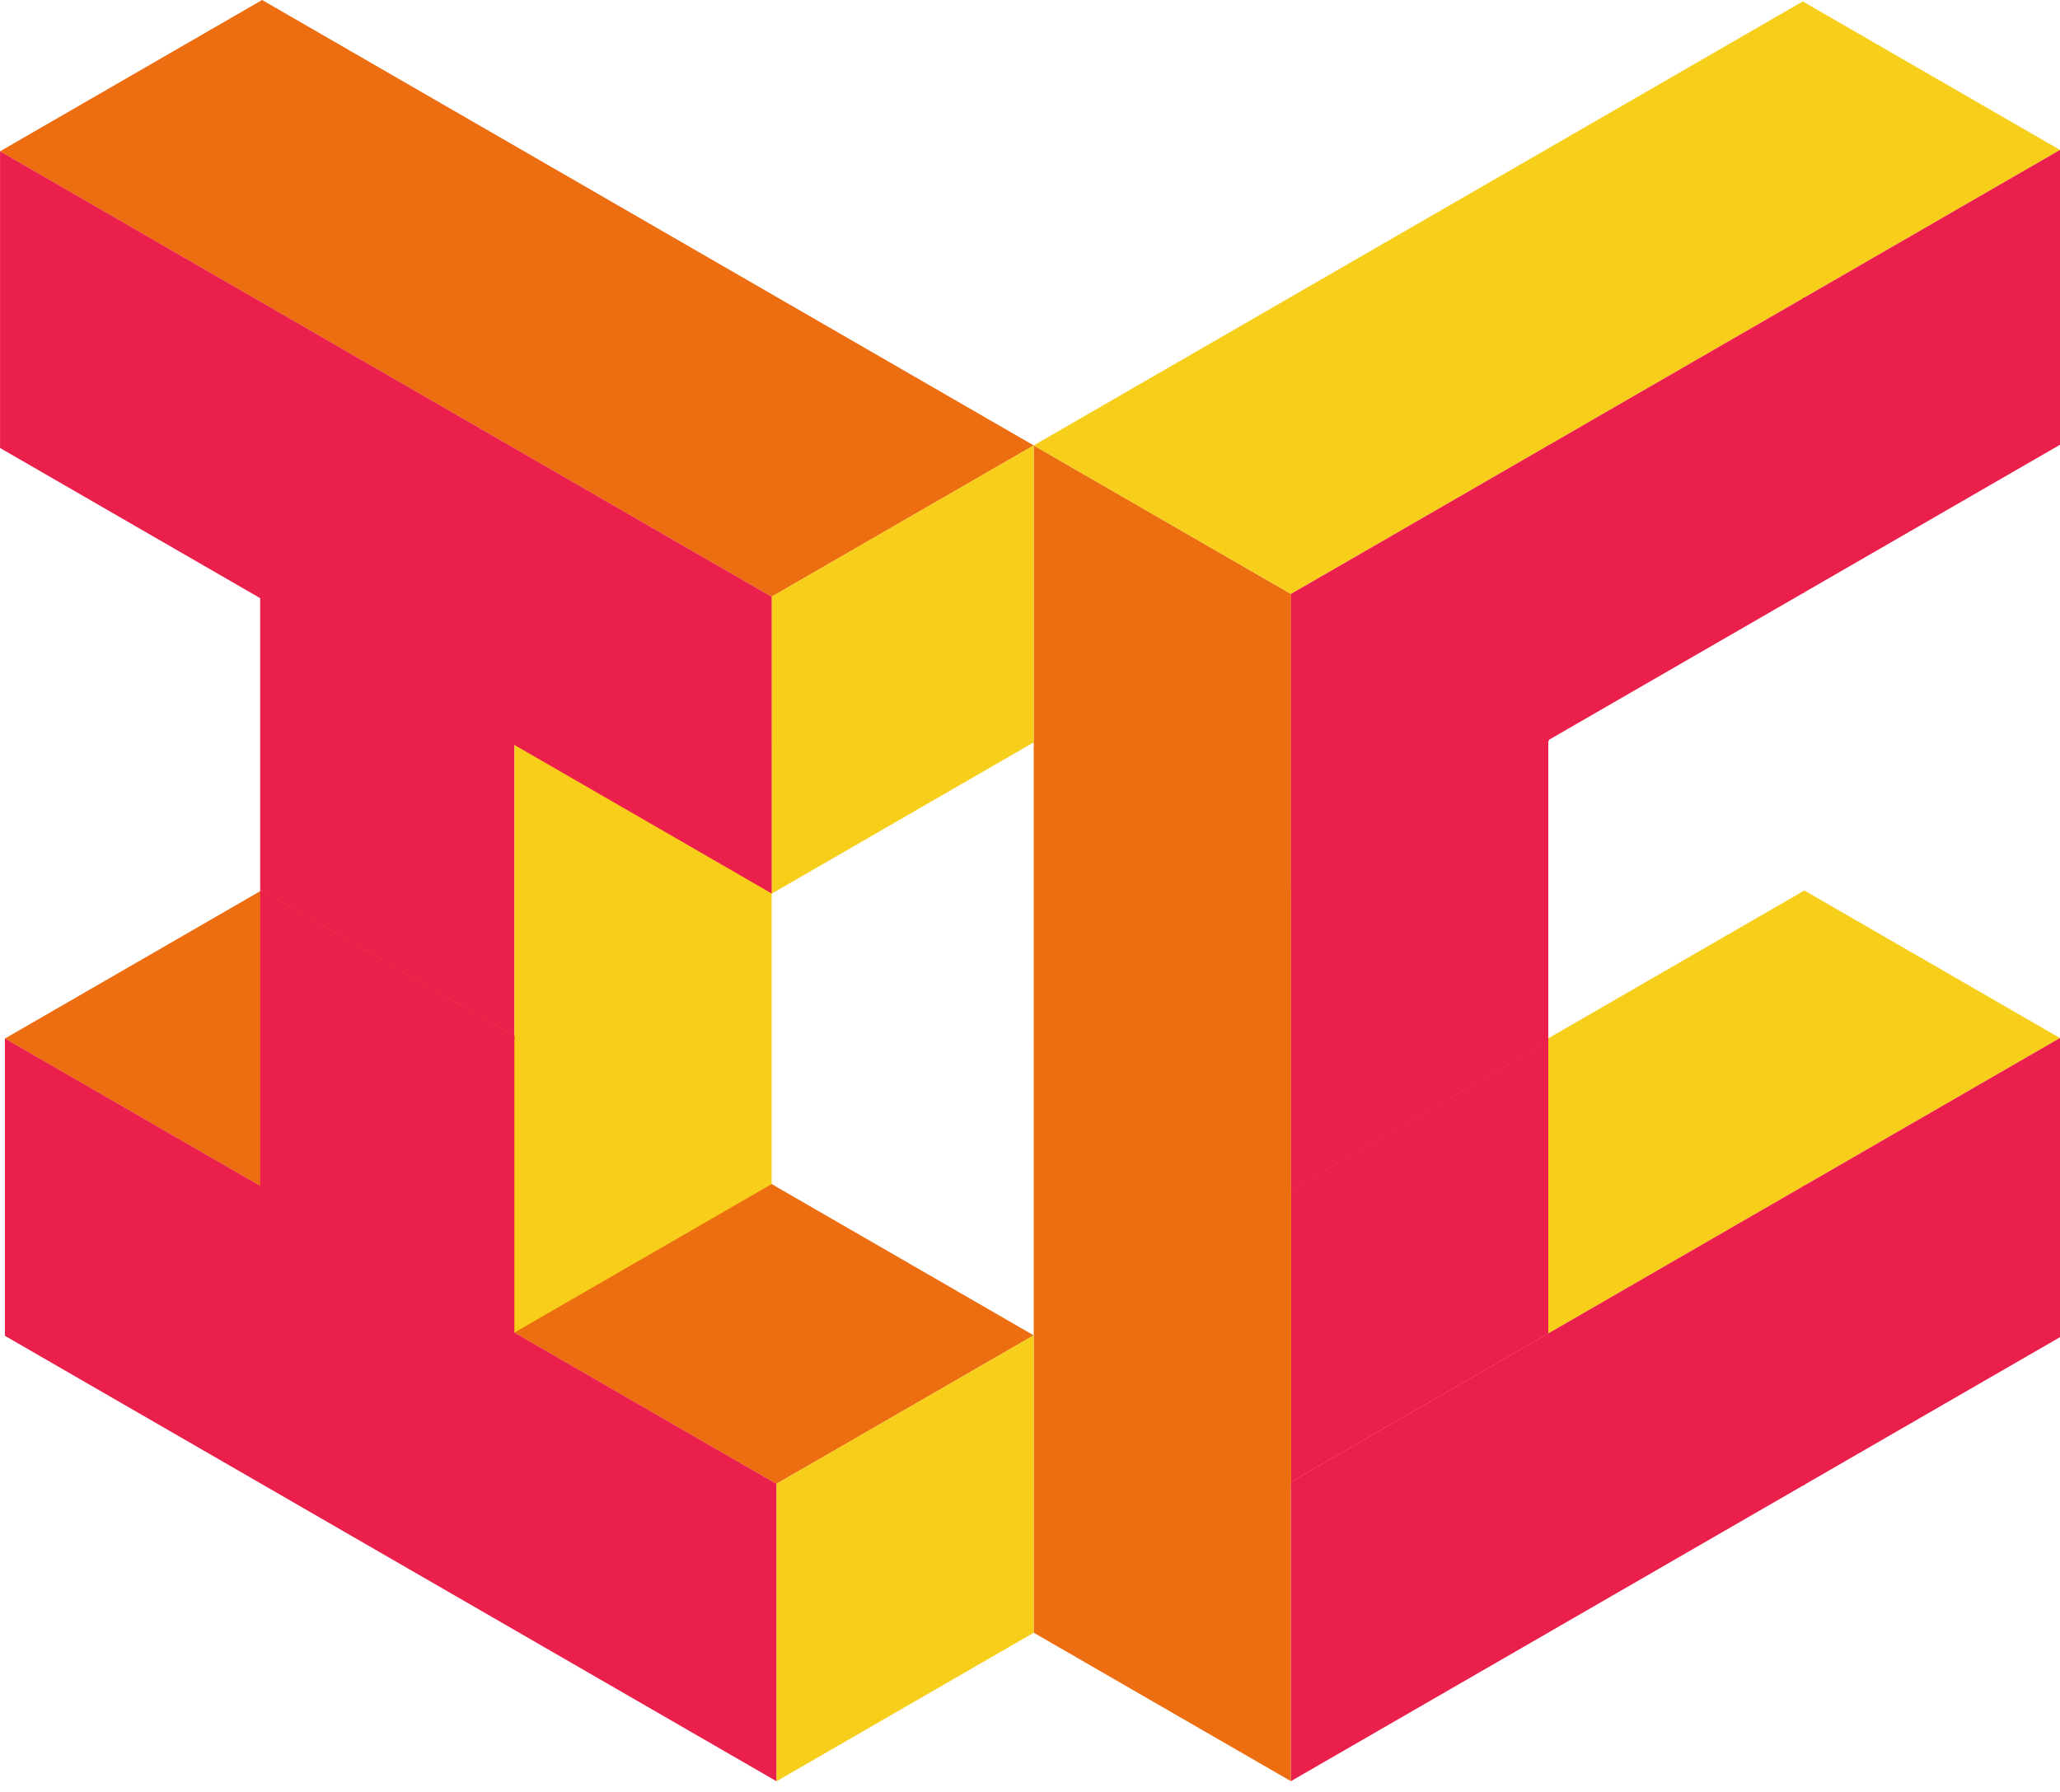 <svg width="146" height="127" fill="none" xmlns="http://www.w3.org/2000/svg"><path fill="#F7CF1A" d="M73.268 94.652l54.615-31.532 18.113 10.457-54.615 31.533z"/><path fill="#EA1F4B" d="M91.494 63.017l18.239-10.53V73.83L91.494 84.36z"/><path fill="#EA1F4B" d="M91.494 84.342l18.239-10.53v20.704l-18.239 10.53z"/><path fill="#ED6D11" d="M73.265 94.793l18.229 10.524v20.937l-18.23-10.524zM73.265 31.575l18.238 10.53v21.052l-18.238-10.53z"/><path fill="#ED6D11" d="M73.265 52.487l18.238 10.53v21.38l-18.238-10.53z"/><path fill="#ED6D11" d="M73.265 73.812l18.238 10.53v21.06l-18.238-10.53z"/><path fill="#EA1F4B" d="M91.494 105.042l18.283-10.556v21.21L91.494 126.25z"/><path fill="#EA1F4B" d="M109.724 94.518l18.229-10.525v21.208l-18.229 10.525z"/><path fill="#EA1F4B" d="M127.762 84.104L146 73.574V94.78l-18.238 10.53z"/><path fill="#F7CF1A" d="M73.26 31.572L127.77.102 146 10.628l-54.508 31.47z"/><path fill="#EA1F4B" d="M91.494 42.098l18.283-10.556v20.971L91.494 63.07z"/><path fill="#EA1F4B" d="M109.65 31.615l18.238-10.53v20.899l-18.238 10.53z"/><path fill="#EA1F4B" d="M127.762 21.157L146 10.627v20.898l-18.238 10.53z"/><path fill="#ED6D11" d="M18.586 63.084l54.677 31.568-18.238 10.53L.347 73.614zM18.578 0l54.685 31.573-18.578 10.726L0 10.726z"/><path fill="#EA1F4B" d="M18.44 42.03l18.022 10.405v21.014L18.44 63.044z"/><path fill="#F7CF1A" d="M36.462 52.819L54.69 42.294v21.063L36.46 73.882z"/><path fill="#EA1F4B" d="M55.035 126.258L.347 94.684V73.609l54.688 31.574z"/><path fill="#ED6D11" d="M36.972 94.524l-18.239-10.53 18.033-10.41 18.238 10.53z"/><path fill="#EA1F4B" d="M18.44 63.044l18.022 10.405v21.06L18.44 84.104z"/><path fill="#F7CF1A" d="M55.035 126.257v-21.081l18.23-10.524v21.08zM54.691 63.345V42.294L73.264 31.57v21.05zM36.462 73.735L54.69 63.211V83.93L36.46 94.454z"/><path fill="#EA1F4B" d="M54.691 63.33L.004 31.754v-21.03L54.69 42.3z"/></svg>